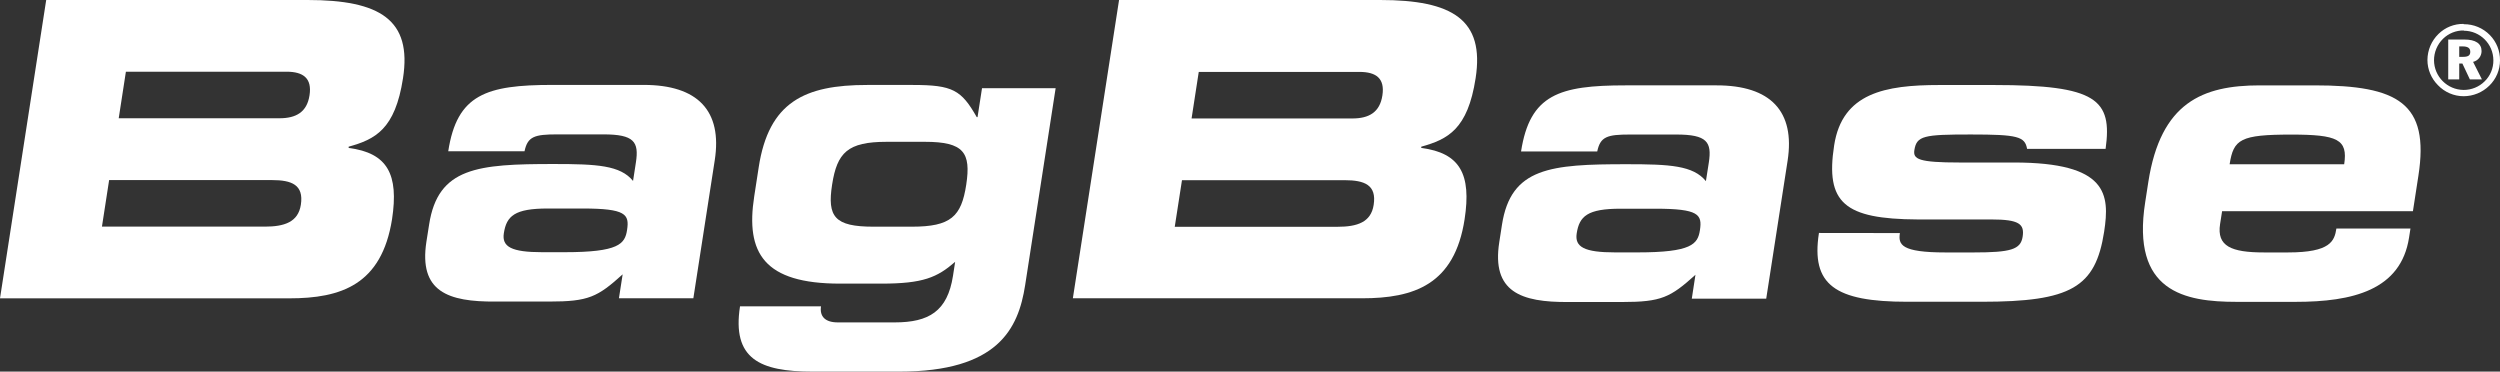 <?xml version="1.0" encoding="UTF-8"?>
<svg xmlns="http://www.w3.org/2000/svg" id="Ebene_2" data-name="Ebene 2" viewBox="0 0 497.83 74">
  <rect x="0" y="0" width="497.83" height="74" fill="#333333" stroke="none"/>
  <defs>
    <style>
      .cls-1 {
        fill: #fff;
        stroke-width: 0px;
      }
    </style>
  </defs>
  <g id="Layer_1" data-name="Layer 1">
    <g>
      <path class="cls-1" d="m20.3,45.13h32.42c3.91,0,6.65-.9,7.19-4.35.62-4-1.85-4.92-5.76-4.92H21.73l-1.43,9.27Zm3.34-21.58h32c3.34,0,5.49-1.23,6-4.59s-1.23-4.68-4.57-4.68H25.07l-1.43,9.27ZM9.2,0h52.05c14.42,0,20.82,3.94,19,15.59-1.57,10.18-5.54,12.15-10.82,13.62v.25c7.75,1,10,5.25,8.64,14.19-2.07,13.05-10.13,15.76-20.48,15.76H0L9.2,0Z"></path>
      <path class="cls-1" d="m112.45,50.22c10.76,0,12-1.64,12.42-4.43.48-3.12-.23-4.27-8.87-4.27h-6.92c-6.6,0-8.22,1.48-8.75,4.93-.42,2.7,1.53,3.77,7.64,3.77h4.48Zm-27-5.5c1.76-11.4,9.69-12.06,24.84-12.06,8.55,0,13.24.25,15.77,3.37l.57-3.69c.63-4.11-.36-5.58-6.47-5.58h-9.16c-4.56,0-5.93.41-6.55,3.36h-15.19c1.74-11.32,7.58-13.21,20.74-13.21h18.2c10.76,0,15.66,5.17,14.13,15l-4.26,27.48h-14.82l.74-4.76c-5,4.52-6.79,5.42-14.61,5.42h-10.67c-9.54.08-15.32-2-13.8-11.9l.54-3.43Z"></path>
      <path class="cls-1" d="m181.59,45.14c7.73,0,9.85-2,10.82-8.37s-.47-8.53-8.2-8.53h-7.66c-7.74,0-9.86,2.13-10.85,8.53s.49,8.37,8.23,8.37h7.66Zm-30.51-11.82c2-13,9.14-16.41,21.6-16.4h9.12c7.91,0,9.63,1,12.7,6.4h.16l.89-5.75h14.66l-6.07,39.21c-1.35,8.71-5.44,17.22-25.07,17.22h-17.27c-10.51,0-16.06-2.54-14.44-13h16.13c-.3,2,.81,3.2,3.34,3.2h11.32c6.84,0,10.52-2.22,11.62-9.27l.43-2.79c-3.58,3.11-6.38,4.34-14.68,4.34h-8.23c-15.15,0-18.86-6.07-17.1-17.39l.89-5.77Z"></path>
      <path class="cls-1" d="m233.93,45.16h32.42c3.91,0,6.66-.9,7.19-4.35.63-4-1.84-4.92-5.75-4.93h-32.42l-1.44,9.28Zm3.35-21.57h32c3.34,0,5.49-1.23,6-4.6s-1.23-4.67-4.57-4.67h-32l-1.43,9.27ZM222.84,0h52c14.42,0,20.82,3.94,19,15.59-1.57,10.18-5.55,12.15-10.82,13.62v.25c7.75,1,10,5.25,8.63,14.19-2,13.05-10.1,15.75-20.44,15.75h-57.57L222.84,0Z"></path>
      <path class="cls-1" d="m326.09,50.26c10.75,0,12-1.64,12.42-4.43.48-3.12-.24-4.27-8.87-4.27h-6.93c-6.59,0-8.21,1.48-8.74,4.92-.42,2.71,1.53,3.78,7.64,3.78h4.48Zm-27-5.5c1.77-11.4,9.69-12.06,24.84-12.06,8.56,0,13.24.25,15.77,3.37l.58-3.7c.63-4.1-.36-5.58-6.47-5.58h-9.21c-4.56,0-5.92.41-6.54,3.37h-15.17c1.76-11.33,7.59-13.16,20.79-13.16h18.16c10.75,0,15.65,5.17,14.13,15l-4.26,27.48h-14.82l.73-4.76c-5,4.51-6.78,5.42-14.6,5.42h-10.67c-9.55.08-15.33-2.06-13.8-11.9l.54-3.48Z"></path>
      <path class="cls-1" d="m378.33,46.41c-.35,2.3.22,3.86,9.1,3.86h5.57c7.41,0,9.37-.58,9.77-3.12s-.69-3.45-6.23-3.45h-14.69c-14.57-.08-18.39-3.28-16.61-14.77,1.61-10.42,10.16-12,20.92-12h10.91c20.45,0,23.59,2.88,22.22,12.72h-15.63c-.44-2.46-1.84-2.87-11.21-2.87s-10.79.25-11.24,3.12c-.28,1.8.84,2.46,9,2.46h10.79c18.73,0,19.14,6.32,18,13.79-1.72,11.07-6.56,13.94-24.4,13.94h-14.8c-14.42,0-19.2-3.36-17.59-13.7l16.12.02Z"></path>
      <path class="cls-1" d="m466.8,32.72c.78-5-1.36-5.91-10.49-5.92-10.18,0-11.54.91-12.32,5.91h22.81Zm-39,3.52c2.46-15.84,10.82-19.24,22.2-19.24h10.91c16.62,0,22.92,3.53,20.67,18l-1.09,7.06h-38l-.4,2.55c-.69,4.43,2.22,5.66,8.74,5.66h4.8c8.48,0,9.24-2.3,9.62-4.76h14.75l-.28,1.8c-1.63,10.5-11.27,12.8-22.59,12.8h-11.76c-10.35,0-21-2-18.19-19.86l.62-4.01Z"></path>
      <path class="cls-1" d="m489.71,9.24h.65c1.05,0,1.55.32,1.55,1.08s-.48,1-1.43,1h-.77v-2.08Zm-2.19-1.37v7.94h2.19v-3.16h.63l1.49,3.16h2.4l-1.76-3.49c.99-.23,1.69-1.12,1.69-2.14,0-1.49-1.16-2.31-3.44-2.31h-3.2Zm3.06-3.11c-1.87-.03-3.67.69-5,2-1.4,1.36-2.19,3.23-2.2,5.19,0,1.88.76,3.67,2.08,5,1.34,1.41,3.2,2.21,5.14,2.21,1.91-.01,3.74-.76,5.1-2.1,1.37-1.33,2.14-3.15,2.13-5.06.02-1.87-.7-3.66-2-5-1.37-1.41-3.25-2.2-5.22-2.18m0,1.3c3.25,0,5.89,2.63,5.9,5.88h0c.02,1.58-.61,3.11-1.75,4.21-1.11,1.1-2.62,1.71-4.18,1.7-3.25-.03-5.87-2.66-5.89-5.91,0-1.61.65-3.14,1.79-4.27,1.1-1.08,2.58-1.68,4.12-1.66"></path>
    </g>
  </g>
</svg>
